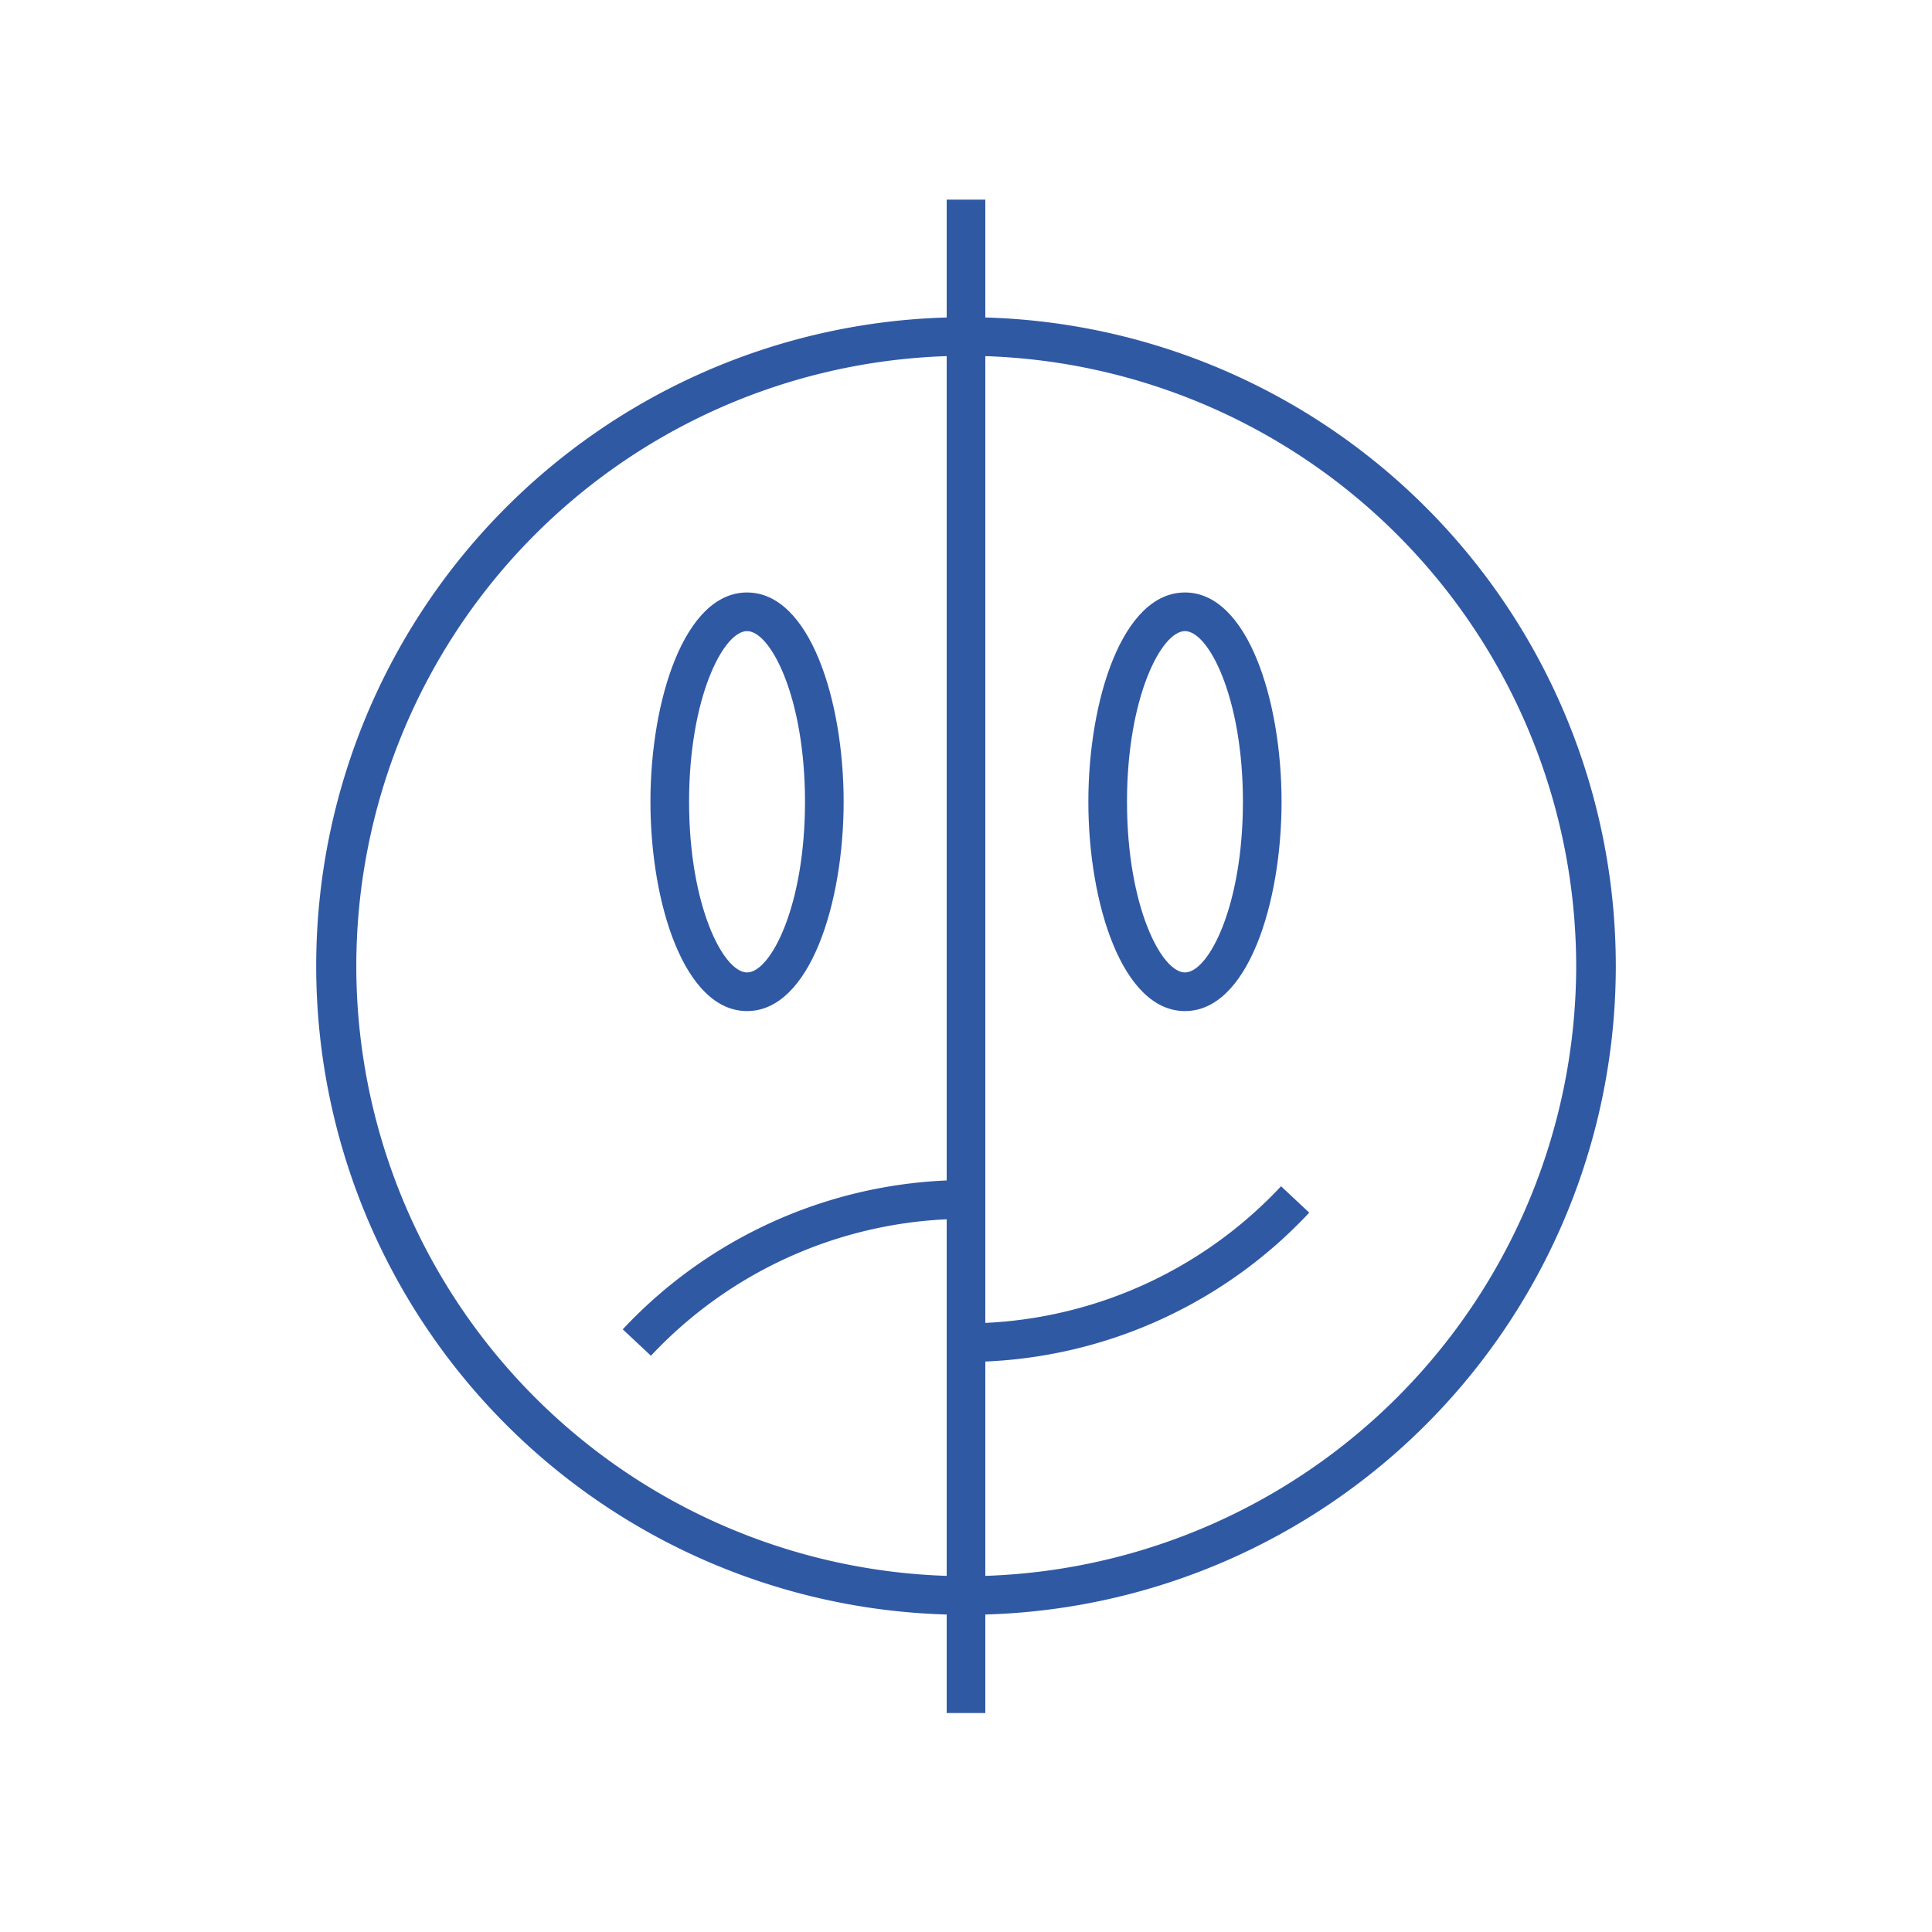 <svg xmlns="http://www.w3.org/2000/svg" viewBox="0 0 300 300">
  <g id="Layer_4" data-name="Layer 4">
    <g>
      <path d="M147,250.7V266h6V250.7a100.74,100.74,0,0,0,0-201.4V31h-6V49.3a100.74,100.74,0,0,0,0,201.4ZM244.75,150A94.86,94.86,0,0,1,153,244.7V211.42a73.11,73.11,0,0,0,50.3-23.12l-4.38-4.1A67.15,67.15,0,0,1,153,205.42V55.3A94.86,94.86,0,0,1,244.75,150ZM147,55.3v128a73.11,73.11,0,0,0-50.3,23.12l4.38,4.1A67.15,67.15,0,0,1,147,189.33V244.7a94.75,94.75,0,0,1,0-189.4Z" style="fill: #3059a4"/>
      <path d="M184,157c9.74,0,15-16.75,15-32.5S193.74,92,184,92s-15,16.75-15,32.5S174.26,157,184,157Zm0-59c3.67,0,9,10.32,9,26.5s-5.33,26.5-9,26.5-9-10.32-9-26.5S180.33,98,184,98Z" style="fill: #3059a4"/>
      <path d="M116,157c9.74,0,15-16.75,15-32.5S125.74,92,116,92s-15,16.75-15,32.5S106.26,157,116,157Zm0-59c3.67,0,9,10.32,9,26.5s-5.33,26.5-9,26.5-9-10.32-9-26.5S112.33,98,116,98Z" style="fill: #3059a4"/>
    </g>
  </g>
</svg>
